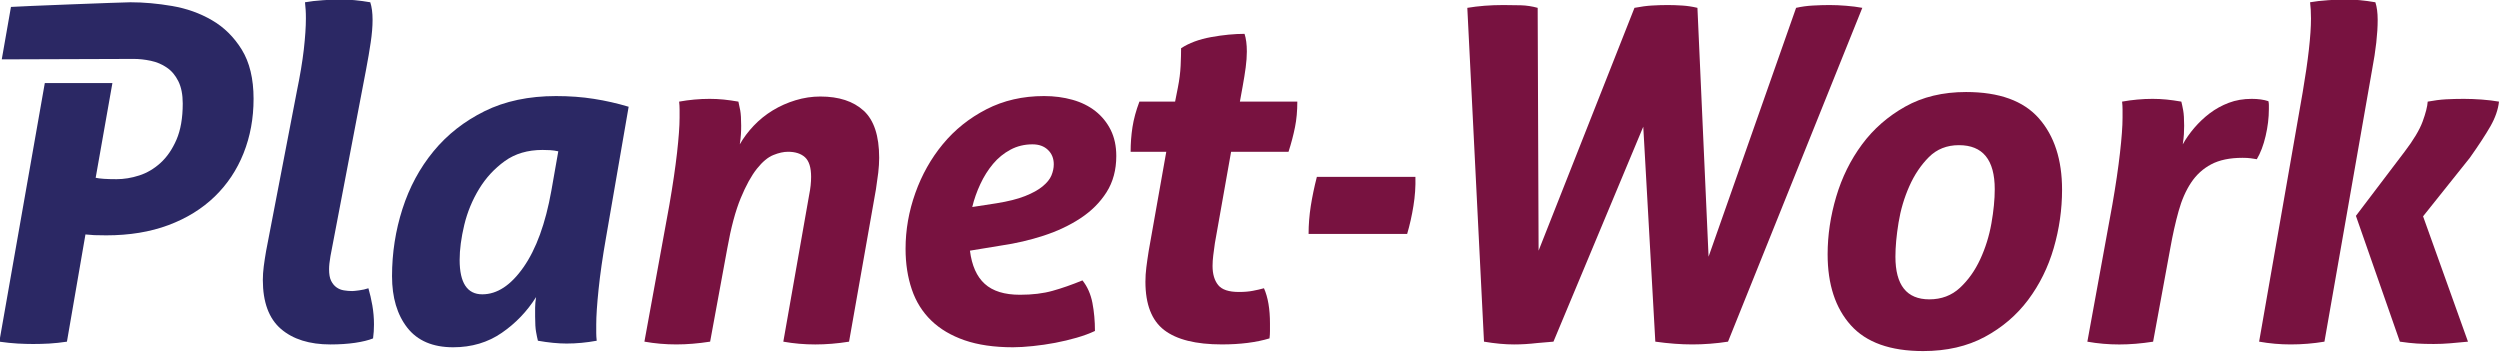 <?xml version="1.0" encoding="UTF-8" standalone="no"?>
<!-- Created with Inkscape (http://www.inkscape.org/) -->

<svg
   xmlns:dc="http://purl.org/dc/elements/1.1/"
   xmlns:cc="http://creativecommons.org/ns#"
   xmlns:rdf="http://www.w3.org/1999/02/22-rdf-syntax-ns#"
   xmlns:svg="http://www.w3.org/2000/svg"
   xmlns="http://www.w3.org/2000/svg"
   xmlns:sodipodi="http://sodipodi.sourceforge.net/DTD/sodipodi-0.dtd"
   xmlns:inkscape="http://www.inkscape.org/namespaces/inkscape"
   width="160.197"
   height="22.553"
   id="svg2"
   version="1.1"
   inkscape:version="0.48.3.1 r9886"
   sodipodi:docname="planet-work.svg"
   inkscape:export-filename="/home/users/f.vanniere/aptana workspace/planet-work.com/docroot/images/design/planet-work.png"
   inkscape:export-xdpi="90"
   inkscape:export-ydpi="90">
  <defs
     id="defs4" />
  <sodipodi:namedview
     id="base"
     pagecolor="#ffffff"
     bordercolor="#666666"
     borderopacity="1.0"
     inkscape:pageopacity="0.0"
     inkscape:pageshadow="2"
     inkscape:zoom="4.0718263"
     inkscape:cx="76.672258"
     inkscape:cy="9.1265291"
     inkscape:document-units="px"
     inkscape:current-layer="text5334"
     showgrid="false"
     inkscape:window-width="900"
     inkscape:window-height="485"
     inkscape:window-x="2278"
     inkscape:window-y="66"
     inkscape:window-maximized="0"
     fit-margin-top="0"
     fit-margin-left="0"
     fit-margin-right="0"
     fit-margin-bottom="0" />
  <g
     inkscape:label="Calque 1"
     inkscape:groupmode="layer"
     id="layer1"
     transform="translate(1.3163569e-6,-1029.809)">
    <g
       transform="translate(200.218,-473.074)"
       id="layer1-2"
       inkscape:label="Calque 1">
      <g
         transform="translate(0,8)"
         id="text5334"
         style="font-size:27.194px;font-style:normal;font-weight:normal;fill:#ba004c;fill-opacity:1;stroke:none;display:inline;font-family:Bitstream Vera Sans">
        <g
           id="g3845"
           transform="matrix(0.496,0,0,0.496,-519.961,1244.385)">
          <path
             id="path5971"
             d="m 675.879,511.448 c -1.018,-1.64 -2.304,-2.907 -3.863,-3.806 -1.554,-0.904 -3.265,-1.512 -5.142,-1.832 -1.877,-0.32 -3.671,-0.48 -5.385,-0.48 -0.879,0 -14.554,0.523 -15.431,0.601 l -1.187,6.774 17.038,-0.057 c 0.716,0 1.453,0.081 2.214,0.241 0.755,0.159 1.447,0.448 2.059,0.87 0.625,0.419 1.121,1.007 1.499,1.768 0.38,0.761 0.571,1.723 0.571,2.881 0,1.878 -0.273,3.437 -0.811,4.678 -0.539,1.24 -1.225,2.239 -2.063,3.001 -0.837,0.758 -1.755,1.299 -2.753,1.618 -0.996,0.322 -1.973,0.48 -2.929,0.48 -1.277,0 -2.177,-0.06 -2.693,-0.182 l 2.162,-12.239 h -8.733 l -5.875,33.413 c 0.84,0.121 1.625,0.198 2.365,0.243 0.736,0.039 1.404,0.057 2.002,0.057 0.68,0 1.377,-0.018 2.093,-0.057 0.719,-0.044 1.476,-0.122 2.274,-0.243 l 2.392,-13.852 c 0.361,0.039 0.741,0.068 1.138,0.09 0.399,0.016 0.916,0.025 1.555,0.025 2.989,0 5.663,-0.439 8.018,-1.316 2.355,-0.879 4.347,-2.109 5.982,-3.689 1.635,-1.581 2.877,-3.45 3.737,-5.609 0.859,-2.157 1.29,-4.5 1.29,-7.017 0,-2.602 -0.511,-4.721 -1.526,-6.36 z"
             inkscape:connector-curvature="0"
             style="fill:#2b2864" />
          <path
             id="path5973"
             d="m 682.966,516.967 c 0.438,-2.121 0.749,-3.969 0.929,-5.549 0.177,-1.578 0.267,-2.907 0.267,-3.989 0,-0.436 -0.008,-0.805 -0.03,-1.108 -0.02,-0.3 -0.05,-0.632 -0.087,-0.991 0.675,-0.119 1.453,-0.209 2.333,-0.267 0.875,-0.062 1.631,-0.093 2.271,-0.093 1.157,0 2.433,0.12 3.83,0.36 0.197,0.601 0.297,1.36 0.297,2.28 0,0.84 -0.078,1.8 -0.237,2.879 -0.161,1.081 -0.358,2.26 -0.602,3.534 l -4.604,24.117 c -0.117,0.679 -0.177,1.24 -0.177,1.678 0,0.643 0.087,1.141 0.266,1.501 0.184,0.359 0.409,0.64 0.69,0.838 0.279,0.203 0.599,0.333 0.958,0.391 0.358,0.061 0.719,0.09 1.075,0.09 0.16,0 0.459,-0.029 0.898,-0.09 0.437,-0.058 0.837,-0.148 1.195,-0.27 0.199,0.679 0.37,1.423 0.511,2.221 0.138,0.799 0.209,1.619 0.209,2.457 0,0.323 -0.008,0.625 -0.029,0.902 -0.022,0.28 -0.05,0.579 -0.09,0.898 -0.601,0.241 -1.376,0.429 -2.333,0.572 -0.957,0.138 -2.014,0.208 -3.173,0.208 -2.709,0 -4.842,-0.668 -6.398,-2.006 -1.554,-1.344 -2.336,-3.451 -2.336,-6.332 0,-0.559 0.042,-1.147 0.121,-1.768 0.08,-0.617 0.18,-1.269 0.298,-1.95 l 3.949,-20.512 z"
             inkscape:connector-curvature="0"
             style="fill:#2b2864" />
          <path
             id="path5975"
             d="m 722.934,535.74 c -0.444,2.521 -0.761,4.749 -0.961,6.688 -0.201,1.941 -0.301,3.45 -0.301,4.527 0,0.444 0,0.811 0,1.114 0,0.298 0.02,0.631 0.061,0.986 -1.318,0.242 -2.615,0.364 -3.889,0.364 -1.114,0 -2.352,-0.122 -3.708,-0.364 -0.082,-0.319 -0.158,-0.699 -0.237,-1.139 -0.081,-0.442 -0.123,-1.097 -0.123,-1.977 0,-0.362 0,-0.74 0,-1.141 0,-0.4 0.042,-0.86 0.123,-1.38 -1.161,1.84 -2.632,3.383 -4.427,4.617 -1.795,1.24 -3.889,1.866 -6.285,1.866 -2.631,0 -4.605,-0.845 -5.921,-2.523 -1.314,-1.68 -1.976,-3.902 -1.976,-6.659 0,-3.001 0.449,-5.897 1.347,-8.695 0.897,-2.798 2.232,-5.277 4.008,-7.438 1.774,-2.16 3.978,-3.89 6.612,-5.192 2.631,-1.297 5.7,-1.947 9.212,-1.947 1.755,0 3.391,0.121 4.905,0.362 1.519,0.237 3.011,0.577 4.485,1.018 l -2.925,16.914 z m -6.164,-11.155 c -0.359,-0.081 -0.708,-0.129 -1.049,-0.15 -0.337,-0.02 -0.668,-0.028 -0.987,-0.028 -1.913,0 -3.54,0.478 -4.876,1.44 -1.333,0.96 -2.441,2.155 -3.319,3.597 -0.878,1.442 -1.516,2.991 -1.916,4.647 -0.397,1.66 -0.598,3.174 -0.598,4.529 0,2.961 0.978,4.44 2.929,4.44 1.918,0 3.689,-1.167 5.327,-3.51 1.633,-2.34 2.832,-5.625 3.591,-9.866 l 0.897,-5.098 z"
             inkscape:connector-curvature="0"
             style="fill:#2b2864" />
          <path
             id="path5977"
             d="m 731.124,531.48 c 0.435,-2.517 0.765,-4.747 0.985,-6.687 0.216,-1.938 0.33,-3.446 0.33,-4.529 0,-0.441 0,-0.808 0,-1.108 0,-0.302 -0.018,-0.632 -0.059,-0.991 1.314,-0.237 2.633,-0.357 3.949,-0.357 0.596,0 1.195,0.03 1.796,0.088 0.594,0.062 1.233,0.15 1.912,0.269 0.08,0.321 0.157,0.702 0.239,1.141 0.078,0.439 0.12,1.101 0.12,1.978 0,0.358 -0.008,0.72 -0.032,1.08 -0.018,0.359 -0.068,0.801 -0.147,1.32 0.48,-0.84 1.074,-1.64 1.795,-2.4 0.717,-0.757 1.535,-1.419 2.449,-1.978 0.921,-0.561 1.907,-1.001 2.963,-1.32 1.057,-0.321 2.128,-0.48 3.201,-0.48 2.392,0 4.256,0.608 5.595,1.83 1.333,1.219 2.003,3.248 2.003,6.089 0,0.598 -0.04,1.241 -0.118,1.919 -0.084,0.681 -0.184,1.399 -0.301,2.16 l -3.471,19.673 c -1.516,0.243 -2.971,0.359 -4.366,0.359 -1.397,0 -2.773,-0.117 -4.127,-0.359 l 3.348,-19.015 c 0.161,-0.798 0.242,-1.559 0.242,-2.28 0,-1.198 -0.261,-2.037 -0.778,-2.518 -0.519,-0.48 -1.258,-0.72 -2.212,-0.72 -0.561,0 -1.188,0.138 -1.888,0.421 -0.697,0.28 -1.406,0.867 -2.121,1.766 -0.718,0.901 -1.418,2.17 -2.098,3.811 -0.675,1.638 -1.257,3.8 -1.732,6.478 l -2.216,12.054 c -1.556,0.243 -3.008,0.359 -4.368,0.359 -1.392,0 -2.769,-0.117 -4.123,-0.359 l 3.23,-17.696 z"
             inkscape:connector-curvature="0"
             style="fill:#781240" />
          <path
             id="path5979"
             d="m 769.951,537.419 c 0.241,1.921 0.874,3.352 1.911,4.287 1.039,0.944 2.553,1.411 4.551,1.411 1.593,0 2.998,-0.167 4.215,-0.509 1.217,-0.338 2.503,-0.791 3.859,-1.347 0.637,0.799 1.066,1.769 1.288,2.91 0.217,1.136 0.326,2.346 0.326,3.624 -0.679,0.321 -1.464,0.612 -2.362,0.871 -0.899,0.261 -1.825,0.479 -2.78,0.662 -0.959,0.181 -1.912,0.319 -2.872,0.418 -0.958,0.1 -1.815,0.155 -2.572,0.155 -2.433,0 -4.52,-0.305 -6.254,-0.904 -1.732,-0.601 -3.17,-1.448 -4.306,-2.55 -1.133,-1.094 -1.976,-2.433 -2.513,-4.018 -0.537,-1.581 -0.807,-3.327 -0.807,-5.248 0,-2.442 0.418,-4.838 1.259,-7.199 0.839,-2.358 2.024,-4.467 3.558,-6.325 1.536,-1.861 3.41,-3.361 5.622,-4.5 2.216,-1.14 4.698,-1.711 7.453,-1.711 1.314,0 2.538,0.162 3.677,0.483 1.134,0.318 2.123,0.807 2.961,1.464 0.837,0.664 1.494,1.471 1.974,2.434 0.477,0.959 0.719,2.078 0.719,3.359 0,1.799 -0.42,3.359 -1.256,4.678 -0.837,1.322 -1.959,2.438 -3.354,3.358 -1.395,0.922 -2.981,1.668 -4.752,2.251 -1.778,0.58 -3.622,1.011 -5.536,1.289 l -4.007,0.657 z m 3.409,-6.117 c 1.515,-0.244 2.748,-0.55 3.708,-0.933 0.959,-0.378 1.716,-0.797 2.273,-1.256 0.559,-0.462 0.94,-0.93 1.138,-1.41 0.199,-0.479 0.302,-0.958 0.302,-1.439 0,-0.761 -0.249,-1.381 -0.75,-1.859 -0.501,-0.484 -1.166,-0.721 -2.003,-0.721 -1.037,0 -1.985,0.23 -2.844,0.691 -0.856,0.458 -1.603,1.068 -2.243,1.828 -0.637,0.76 -1.188,1.628 -1.644,2.609 -0.459,0.982 -0.808,1.972 -1.047,2.969 l 3.111,-0.479 z"
             inkscape:connector-curvature="0"
             style="fill:#781240" />
          <path
             id="path5981"
             d="m 795.316,524.645 h -4.606 c 0,-1.079 0.077,-2.141 0.237,-3.179 0.161,-1.04 0.459,-2.14 0.897,-3.301 h 4.611 l 0.356,-1.8 c 0.199,-1 0.318,-1.946 0.36,-2.847 0.041,-0.899 0.059,-1.652 0.059,-2.25 1.036,-0.678 2.333,-1.16 3.889,-1.441 1.556,-0.28 2.993,-0.418 4.308,-0.418 0.194,0.598 0.297,1.358 0.297,2.279 0,0.638 -0.051,1.328 -0.15,2.07 -0.099,0.74 -0.23,1.55 -0.389,2.428 l -0.359,1.979 h 7.419 c 0,1.202 -0.099,2.302 -0.301,3.301 -0.198,0.998 -0.478,2.06 -0.836,3.179 h -7.419 l -2.095,11.814 c -0.077,0.562 -0.149,1.08 -0.209,1.559 -0.059,0.482 -0.091,0.944 -0.091,1.378 0,1.044 0.241,1.864 0.721,2.462 0.478,0.6 1.375,0.898 2.688,0.898 0.681,0 1.279,-0.049 1.795,-0.15 0.52,-0.099 0.998,-0.208 1.437,-0.331 0.519,1.162 0.776,2.683 0.776,4.561 0,0.319 0,0.635 0,0.956 0,0.321 -0.017,0.641 -0.059,0.96 -1.712,0.518 -3.77,0.78 -6.16,0.78 -3.351,0 -5.833,-0.616 -7.45,-1.857 -1.614,-1.24 -2.422,-3.323 -2.422,-6.239 0,-0.602 0.038,-1.22 0.119,-1.862 0.078,-0.637 0.18,-1.337 0.301,-2.098 l 2.275,-12.834 z"
             inkscape:connector-curvature="0"
             style="fill:#781240" />
          <path
             id="path5983"
             d="m 827.502,527.882 c 0.035,1.241 -0.048,2.487 -0.255,3.749 -0.2,1.258 -0.473,2.469 -0.813,3.63 h -12.734 c 0,-1.201 0.098,-2.4 0.282,-3.598 0.189,-1.2 0.45,-2.462 0.789,-3.781 h 12.73 z"
             inkscape:connector-curvature="0"
             style="fill:#781240" />
          <path
             id="path5985"
             d="m 834.204,506.05 c 1.433,-0.24 2.99,-0.362 4.665,-0.362 0.799,0 1.557,0.015 2.273,0.031 0.718,0.021 1.438,0.133 2.155,0.33 l 0.119,31.369 12.387,-31.369 c 0.837,-0.161 1.585,-0.259 2.243,-0.297 0.657,-0.04 1.345,-0.064 2.062,-0.064 0.602,0 1.218,0.024 1.859,0.064 0.635,0.038 1.294,0.137 1.969,0.297 l 1.439,32.149 11.308,-32.149 c 0.716,-0.161 1.444,-0.259 2.184,-0.297 0.734,-0.04 1.444,-0.064 2.121,-0.064 0.683,0 1.395,0.031 2.152,0.093 0.762,0.061 1.458,0.148 2.097,0.268 l -17.349,43.126 c -0.758,0.121 -1.534,0.21 -2.333,0.27 -0.797,0.062 -1.555,0.089 -2.271,0.089 -1.478,0 -3.076,-0.117 -4.788,-0.359 l -1.557,-27.77 -11.603,27.77 -2.098,0.179 c -1.036,0.121 -2.033,0.181 -2.989,0.181 -1.159,0 -2.455,-0.117 -3.887,-0.359 l -2.155,-43.127 z"
             inkscape:connector-curvature="0"
             style="fill:#781240" />
          <path
             id="path5987"
             d="m 917.54,531.48 c 0.439,-2.517 0.766,-4.747 0.985,-6.687 0.22,-1.938 0.332,-3.446 0.332,-4.529 0,-0.441 0,-0.808 0,-1.108 0,-0.302 -0.02,-0.632 -0.059,-0.991 1.316,-0.237 2.629,-0.357 3.947,-0.357 0.597,0 1.195,0.03 1.795,0.088 0.599,0.062 1.235,0.15 1.912,0.269 0.082,0.321 0.161,0.702 0.241,1.141 0.079,0.439 0.122,1.101 0.122,1.978 0,0.358 -0.012,0.72 -0.032,1.08 -0.018,0.359 -0.07,0.801 -0.146,1.32 0.395,-0.717 0.893,-1.427 1.492,-2.13 0.598,-0.696 1.264,-1.328 2.002,-1.889 0.741,-0.556 1.558,-1.01 2.454,-1.349 0.897,-0.341 1.885,-0.508 2.962,-0.508 0.837,0 1.554,0.101 2.153,0.299 0.039,0.16 0.061,0.32 0.061,0.48 0,0.159 0,0.34 0,0.54 0,1.12 -0.139,2.279 -0.42,3.477 -0.279,1.2 -0.658,2.198 -1.138,3.001 -0.236,-0.041 -0.497,-0.079 -0.778,-0.12 -0.277,-0.04 -0.639,-0.059 -1.076,-0.059 -1.635,0 -2.979,0.28 -4.037,0.84 -1.057,0.558 -1.925,1.349 -2.601,2.369 -0.679,1.02 -1.219,2.251 -1.616,3.69 -0.402,1.437 -0.761,3.04 -1.074,4.8 l -2.216,12.054 c -1.558,0.243 -3.01,0.359 -4.368,0.359 -1.396,0 -2.769,-0.117 -4.127,-0.359 l 3.229,-17.695 z"
             inkscape:connector-curvature="0"
             style="fill:#781240" />
          <path
             id="path5989"
             d="m 942.128,516.967 c 0.716,-4.201 1.074,-7.377 1.074,-9.539 0,-0.436 -0.009,-0.805 -0.03,-1.108 -0.02,-0.3 -0.046,-0.632 -0.087,-0.991 0.676,-0.119 1.452,-0.209 2.333,-0.267 0.875,-0.062 1.634,-0.093 2.27,-0.093 1.159,0 2.435,0.12 3.831,0.36 0.197,0.601 0.299,1.36 0.299,2.28 0,1.761 -0.238,3.898 -0.716,6.414 l -6.161,35.152 c -1.44,0.243 -2.895,0.359 -4.369,0.359 -1.357,0 -2.714,-0.117 -4.071,-0.359 l 5.627,-32.209 z"
             inkscape:connector-curvature="0"
             style="fill:#781240" />
          <path
             id="path5991"
             d="m 949.006,532.923 6.281,-8.278 c 1.157,-1.518 1.936,-2.818 2.336,-3.9 0.394,-1.079 0.616,-1.94 0.658,-2.58 0.836,-0.158 1.621,-0.256 2.361,-0.299 0.739,-0.038 1.504,-0.058 2.304,-0.058 0.717,0 1.483,0.03 2.305,0.088 0.814,0.062 1.562,0.15 2.241,0.269 -0.119,1.042 -0.489,2.099 -1.106,3.182 -0.618,1.077 -1.504,2.438 -2.665,4.077 l -6.038,7.559 5.802,16.193 c -0.838,0.08 -1.606,0.152 -2.302,0.21 -0.702,0.061 -1.411,0.09 -2.126,0.09 -0.759,0 -1.478,-0.018 -2.157,-0.057 -0.679,-0.044 -1.413,-0.122 -2.214,-0.243 l -5.68,-16.253 z"
             inkscape:connector-curvature="0"
             style="fill:#781240" />
          <g
             transform="matrix(0.704,0,0,0.706,584.959,381.356)"
             id="g5993">
            <path
               id="path5995"
               d="m 437.69,239.426 c -6.017,0 -10.441,-1.577 -13.274,-4.731 -2.834,-3.154 -4.25,-7.477 -4.25,-12.969 0,-3.505 0.526,-7.023 1.578,-10.558 1.051,-3.533 2.628,-6.716 4.731,-9.551 2.103,-2.833 4.745,-5.139 7.93,-6.922 3.183,-1.781 6.906,-2.672 11.171,-2.672 6.075,0 10.528,1.607 13.362,4.819 2.833,3.213 4.25,7.565 4.25,13.055 0,3.623 -0.512,7.185 -1.533,10.69 -1.022,3.505 -2.585,6.659 -4.688,9.463 -2.104,2.804 -4.762,5.068 -7.974,6.791 -3.213,1.722 -6.98,2.585 -11.303,2.585 z m 1.14,-9.464 c 2.219,0 4.088,-0.7 5.607,-2.103 1.519,-1.401 2.76,-3.14 3.724,-5.213 0.964,-2.073 1.65,-4.264 2.06,-6.572 0.408,-2.307 0.613,-4.395 0.613,-6.265 0,-5.374 -2.19,-8.061 -6.571,-8.061 -2.221,0 -4.062,0.731 -5.521,2.19 -1.461,1.461 -2.659,3.242 -3.593,5.345 -0.935,2.103 -1.592,4.324 -1.971,6.659 -0.381,2.336 -0.57,4.412 -0.57,6.221 0,5.201 2.074,7.799 6.222,7.799 z"
               inkscape:connector-curvature="0"
               style="fill:#781240" />
          </g>
        </g>
      </g>
    </g>
  </g>
</svg>
